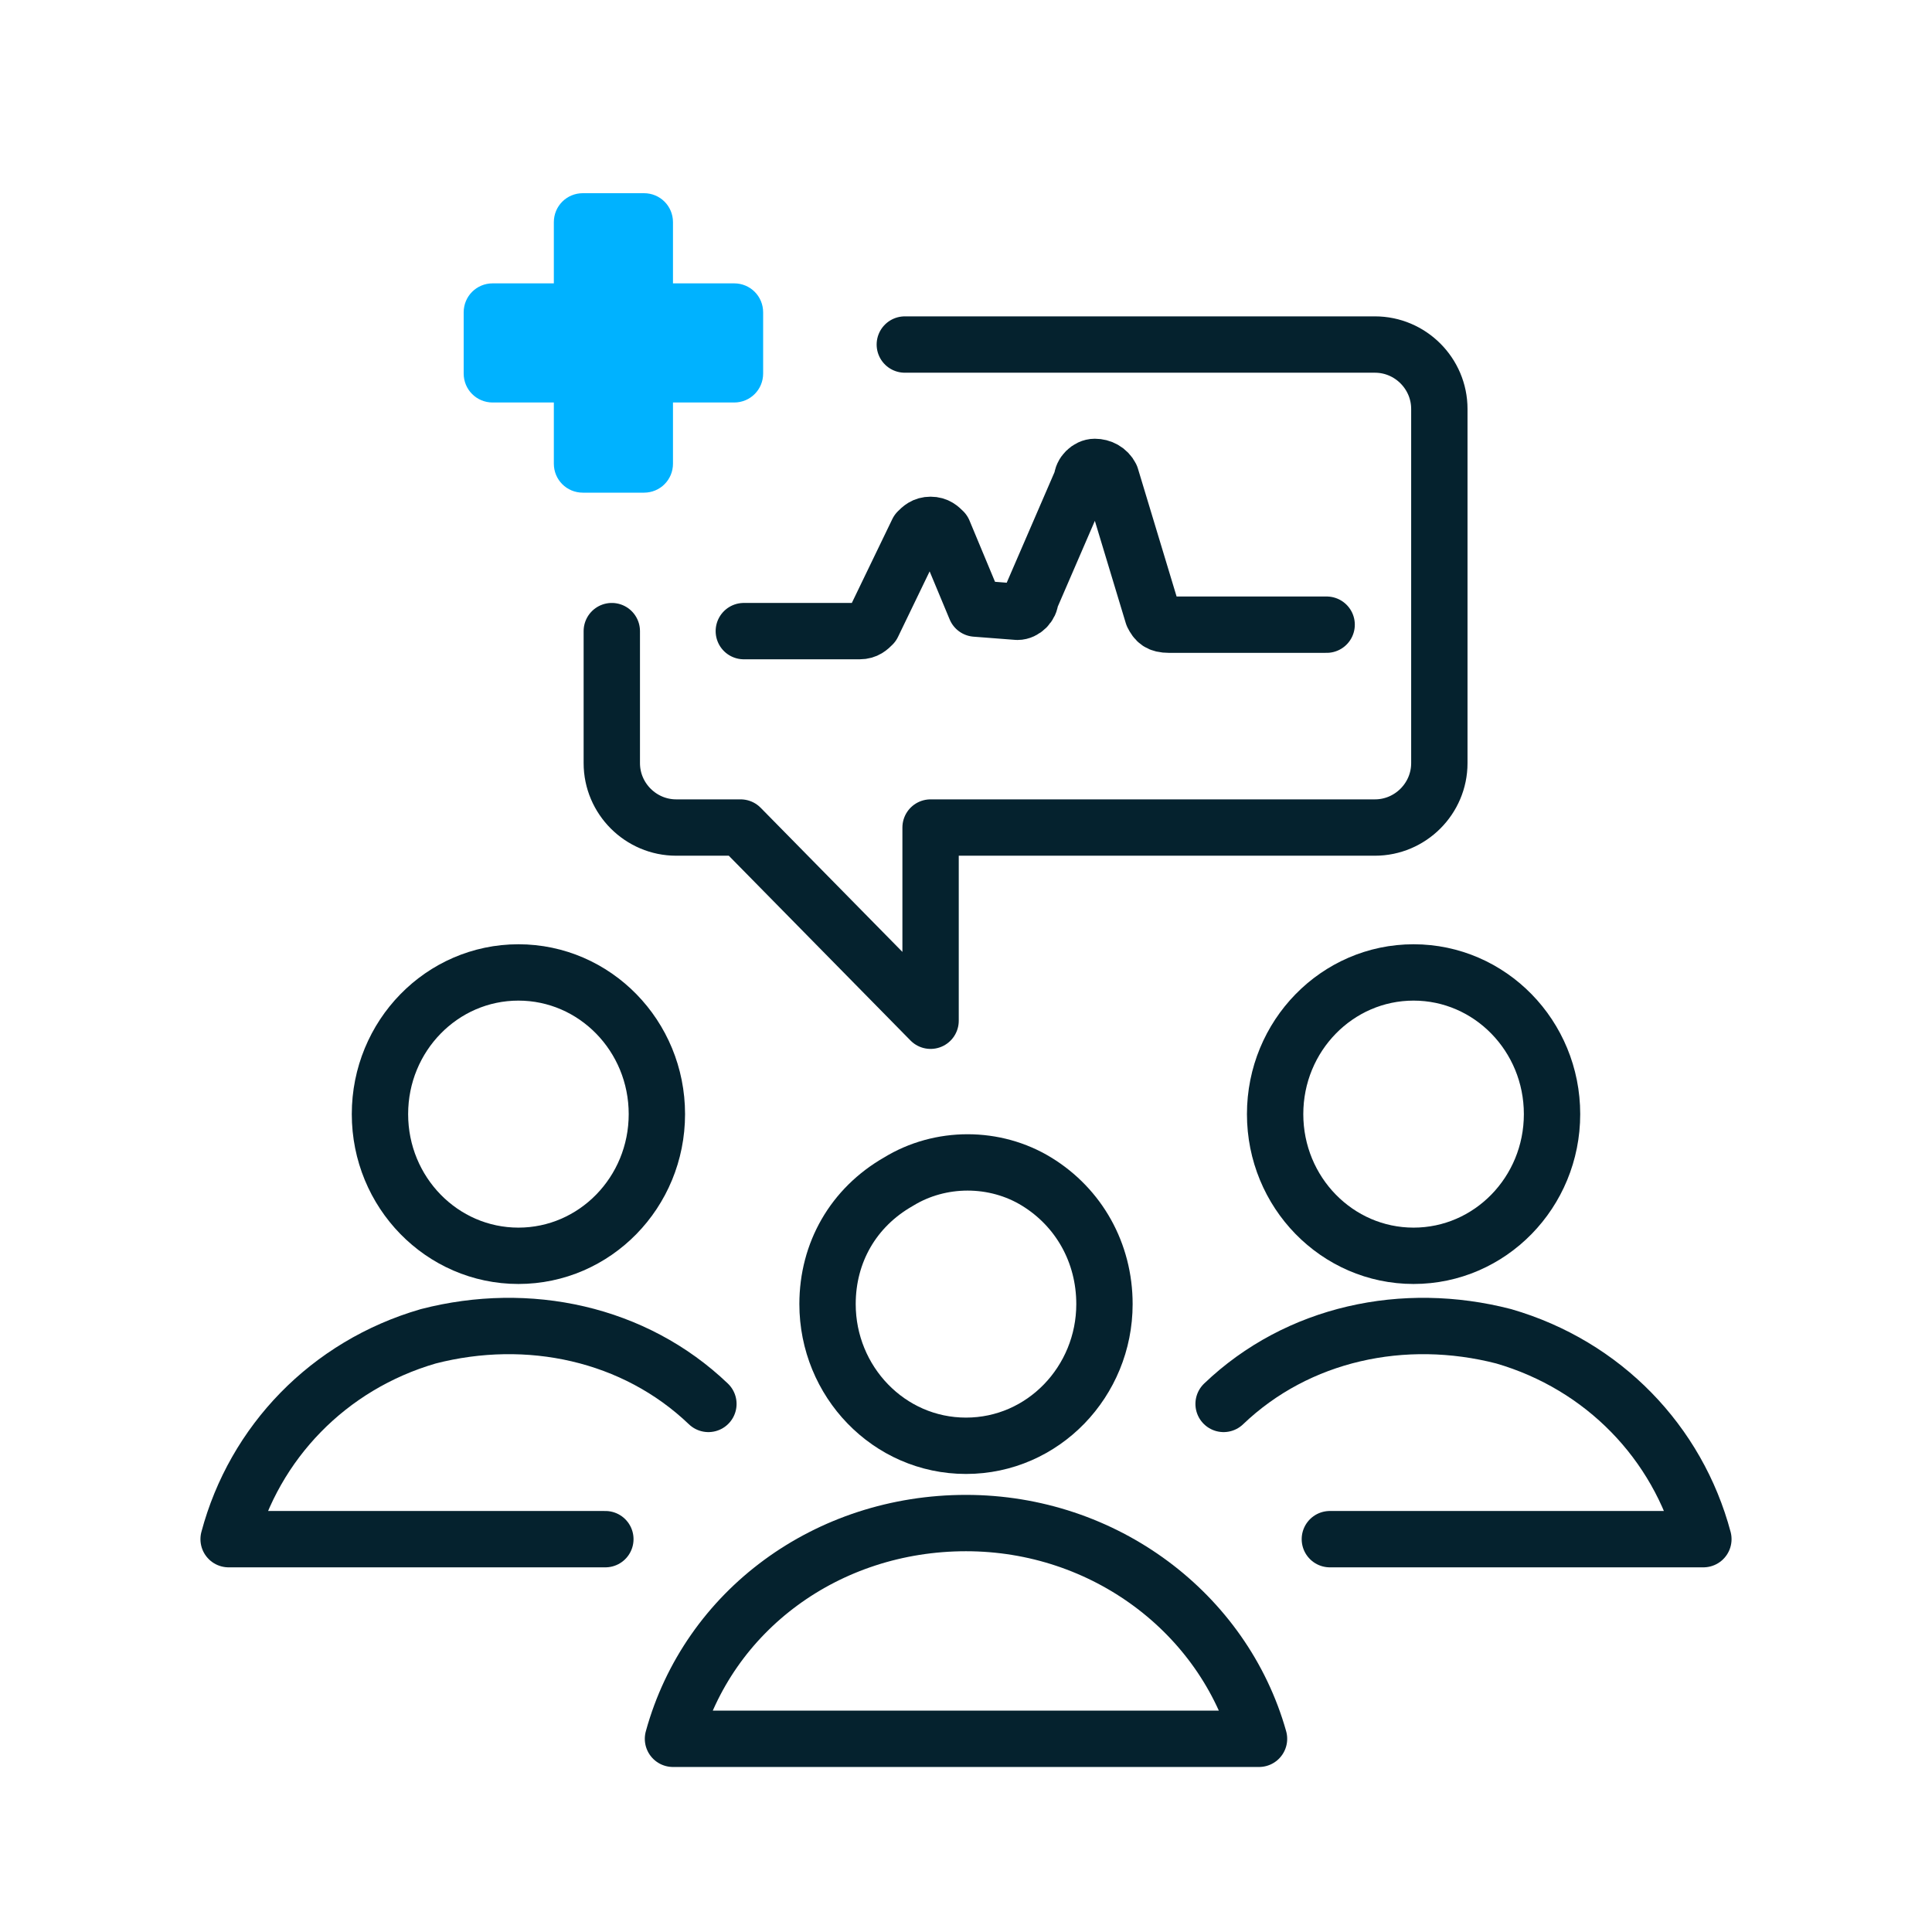 <?xml version="1.0" encoding="UTF-8"?>
<svg width="60px" height="60px" viewBox="0 0 60 60" version="1.1" xmlns="http://www.w3.org/2000/svg" xmlns:xlink="http://www.w3.org/1999/xlink">
  <title>Icon/Success Statement/Maximize Team Performance Dark Copy</title>
  <g id="Icon/Success-Statement/Maximize-Team-Performance-Dark-Copy" stroke="none" stroke-width="1" fill="none" fill-rule="evenodd">
    <g id="Group" transform="translate(7, 6)">
      <g transform="translate(0, 4)" stroke="#05222E" stroke-linecap="round" stroke-linejoin="round" stroke-width="1.75">
        <path d="M12,9.6 L12,13.7 C12,14.8 12.9,15.7 14,15.7 L16,15.7 L21.9,21.7 L21.9,15.7 L35.7,15.7 C36.8,15.7 37.7,14.8 37.7,13.7 L37.7,2.7 C37.7,1.6 36.8,0.7 35.7,0.7 L21.1,0.7" id="Path"></path>
        <ellipse id="Oval" cx="9.1" cy="24.6" rx="4.3" ry="4.4"></ellipse>
        <path d="M15,33.6 C12.7,31.4 9.4,30.7 6.3,31.5 C3.2,32.4 0.9,34.8 0.1,37.8 L11.8,37.8" id="Path"></path>
        <ellipse id="Oval" cx="36.9" cy="24.6" rx="4.3" ry="4.4"></ellipse>
        <path d="M31,33.6 C33.3,31.4 36.6,30.7 39.7,31.5 C42.8,32.4 45.1,34.8 45.9,37.8 L34.3,37.8" id="Path"></path>
        <path d="M18.7,30.5 C18.7,32.9 20.6,34.9 23,34.9 C25.4,34.9 27.3,32.9 27.3,30.5 C27.3,28.9 26.5,27.5 25.2,26.7 C23.9,25.9 22.2,25.9 20.9,26.7 C19.5,27.5 18.7,28.9 18.7,30.5 Z" id="Path"></path>
        <path d="M32.1,44 C31,40.1 27.3,37.3 23,37.3 C18.7,37.3 15,40 13.9,44 L32.1,44 Z" id="Path"></path>
        <path d="M16.1,9.6 L19.7,9.6 C19.9,9.6 20,9.5 20.1,9.4 L21.5,6.5 C21.6,6.4 21.7,6.3 21.9,6.3 C22.1,6.3 22.2,6.4 22.3,6.5 L23.3,8.9 L24.6,9 C24.8,9 25,8.8 25,8.6 L26.6,4.9 C26.6,4.7 26.8,4.5 27,4.5 C27.2,4.5 27.4,4.6 27.5,4.8 L28.8,9.1 C28.9,9.3 29,9.4 29.3,9.4 L34.2,9.4" id="Path"></path>
      </g>
      <path d="M13,0 C13.5,0 13.9,0.4 13.9,0.9 L13.9,2.8 L15.8,2.8 C16.3,2.8 16.7,3.2 16.7,3.7 L16.7,5.6 C16.7,6.1 16.3,6.5 15.8,6.5 L13.9,6.5 L13.9,8.4 C13.9,8.9 13.5,9.3 13,9.3 L11.1,9.3 C10.6,9.3 10.2,8.9 10.2,8.4 L10.2,6.5 L8.3,6.5 C7.8,6.5 7.4,6.1 7.4,5.6 L7.4,3.7 C7.4,3.2 7.8,2.8 8.3,2.8 L10.2,2.8 L10.2,0.9 C10.2,0.4 10.6,0 11.1,0 L13,0 Z" id="Path" fill="#00B2FF"></path>
    </g>
  </g>
</svg>